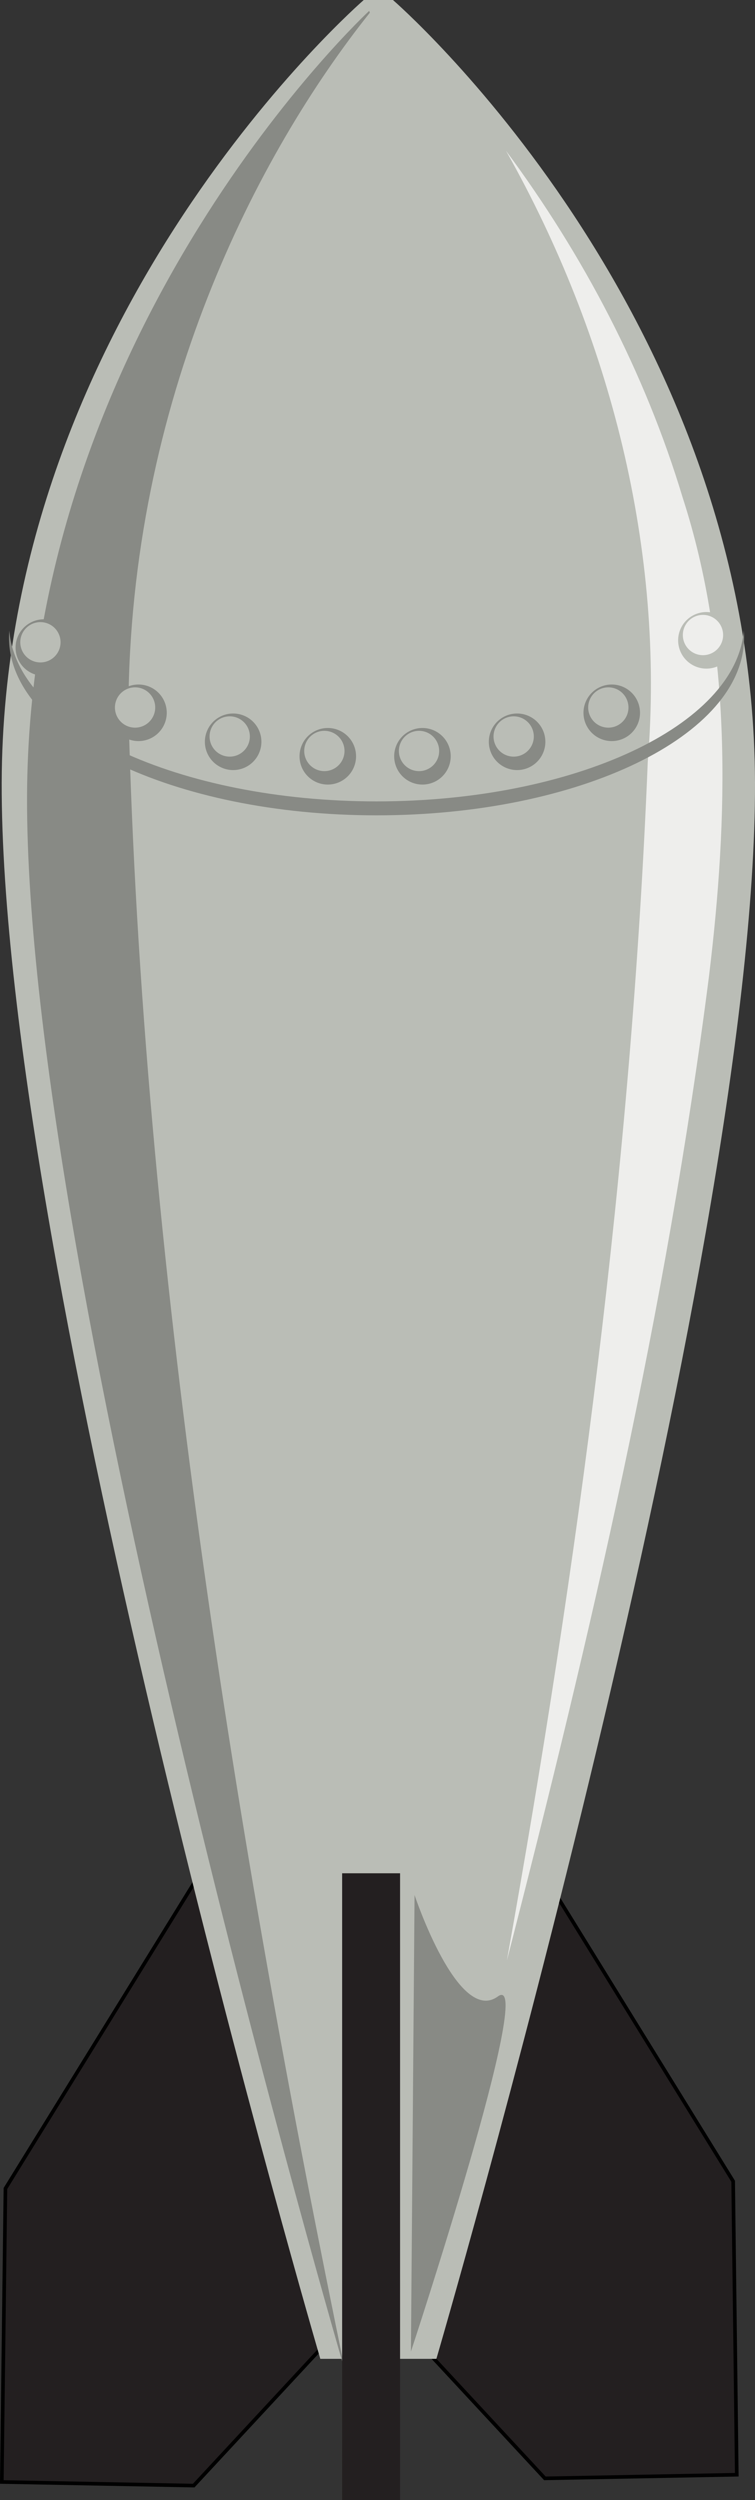 <?xml version="1.0" encoding="UTF-8" standalone="no"?>
<!-- Created with Inkscape (http://www.inkscape.org/) -->
<svg
   xmlns:dc="http://purl.org/dc/elements/1.1/"
   xmlns:cc="http://creativecommons.org/ns#"
   xmlns:rdf="http://www.w3.org/1999/02/22-rdf-syntax-ns#"
   xmlns:svg="http://www.w3.org/2000/svg"
   xmlns="http://www.w3.org/2000/svg"
   xmlns:sodipodi="http://sodipodi.sourceforge.net/DTD/sodipodi-0.dtd"
   xmlns:inkscape="http://www.inkscape.org/namespaces/inkscape"
   width="208.532"
   height="690.018"
   id="svg2"
   sodipodi:version="0.32"
   inkscape:version="0.46"
   version="1.0"
   sodipodi:docname="bomb.svg"
   inkscape:output_extension="org.inkscape.output.svg.inkscape"
   inkscape:export-filename="/home/roger/mis-dibujos/open/bomb.png"
   inkscape:export-xdpi="90"
   inkscape:export-ydpi="90">
  <rect width="100%" height="100%" fill="#333333" stroke="none"/>
  <defs
     id="defs4">
    <inkscape:perspective
       sodipodi:type="inkscape:persp3d"
       inkscape:vp_x="0 : 526.18109 : 1"
       inkscape:vp_y="0 : 1000 : 0"
       inkscape:vp_z="744.09448 : 526.18109 : 1"
       inkscape:persp3d-origin="372.04724 : 350.78739 : 1"
       id="perspective10" />
    <inkscape:perspective
       id="perspective3364"
       inkscape:persp3d-origin="372.04724 : 350.78739 : 1"
       inkscape:vp_z="744.09448 : 526.18109 : 1"
       inkscape:vp_y="0 : 1000 : 0"
       inkscape:vp_x="0 : 526.18109 : 1"
       sodipodi:type="inkscape:persp3d" />
  </defs>
  <sodipodi:namedview
     id="base"
     pagecolor="#ffffff"
     bordercolor="#666666"
     borderopacity="1.0"
     inkscape:pageopacity="0.0"
     inkscape:pageshadow="2"
     inkscape:zoom="0.5"
     inkscape:cx="131.25736"
     inkscape:cy="638.09533"
     inkscape:document-units="px"
     inkscape:current-layer="layer1"
     showgrid="false"
     showguides="true"
     inkscape:guide-bbox="true"
     inkscape:window-width="1272"
     inkscape:window-height="944"
     inkscape:window-x="0"
     inkscape:window-y="0">
    <sodipodi:guide
       orientation="1,0"
       position="-128,1288"
       id="guide3389" />
  </sodipodi:namedview>
  <g
     inkscape:label="Capa 1"
     inkscape:groupmode="layer"
     id="layer1"
     transform="translate(-201.5,-131.344)">
    <path
       style="fill:#231f20;fill-opacity:1;fill-rule:evenodd;stroke:#000000;stroke-width:1px;stroke-linecap:butt;stroke-linejoin:miter;stroke-opacity:1"
       d="M 258,646.362 L 203,735.362 L 202,816.362 L 255,817.362 L 294,775.362 L 258,646.362 z"
       id="path3385" />
    <path
       id="path3387"
       d="M 349,644.362 L 404,733.362 L 405,814.362 L 352,815.362 L 313,773.362 L 349,644.362 z"
       style="fill:#231f20;fill-opacity:1;fill-rule:evenodd;stroke:#000000;stroke-width:1px;stroke-linecap:butt;stroke-linejoin:miter;stroke-opacity:1" />
    <path
       style="fill:#babdb6;fill-opacity:1;fill-rule:nonzero;stroke:none;stroke-width:1.957;stroke-linecap:square;stroke-linejoin:round;stroke-miterlimit:4;stroke-dashoffset:0;stroke-opacity:1"
       d="M 301.969,131.344 C 301.969,131.344 202.303,217.45 201.969,347.375 C 201.626,480.524 289.969,782.375 289.969,782.375 L 322.031,782.375 C 322.031,782.375 410.374,480.524 410.031,347.375 C 409.697,217.45 310.031,131.344 310.031,131.344 L 301.969,131.344 z"
       id="rect3379" />
    <path
       style="fill:#888a85;fill-opacity:1;fill-rule:nonzero;stroke:none;stroke-width:1.957;stroke-linecap:square;stroke-linejoin:round;stroke-miterlimit:4;stroke-dashoffset:0;stroke-opacity:1"
       d="M 303.469,134.344 C 303.469,134.344 209.303,221.45 208.969,351.375 C 208.626,484.524 296.969,786.375 296.969,786.375 C 266.504,639.239 240.666,477.449 236.969,327.312 C 237.189,241.643 272.815,173.521 303.656,134.844 L 303.469,134.344 z"
       id="path3393"
       sodipodi:nodetypes="cscccc" />
    <path
       style="fill:#eeeeec;fill-opacity:1;fill-rule:nonzero;stroke:none;stroke-width:1.957;stroke-linecap:square;stroke-linejoin:round;stroke-miterlimit:4;stroke-dashoffset:0;stroke-opacity:1"
       d="M 341.406,173.219 C 370.012,224.036 385.206,283.105 380.413,341.591 C 375.932,452.703 361.103,563.065 341.5,672.438 C 364.563,582.929 385.585,492.561 397.312,400.875 C 402.669,356.951 403.817,311.158 390.052,268.669 C 379.675,234.171 362.631,201.778 341.219,172.906 L 341.406,173.219 z"
       id="path3398" />
    <path
       style="opacity:1;fill:#888a85;fill-opacity:1;fill-rule:nonzero;stroke:none;stroke-width:2;stroke-linecap:square;stroke-linejoin:round;stroke-miterlimit:4;stroke-dasharray:none;stroke-dashoffset:0;stroke-opacity:1"
       d="M 204.071,305.375 C 204.021,306.01 203.981,306.659 203.981,307.3 C 203.981,334.389 249.462,356.375 305.5,356.375 C 361.538,356.375 407.019,334.389 407.019,307.3 C 407.019,306.659 406.979,306.01 406.929,305.375 C 404.833,331.573 360.204,352.526 305.5,352.526 C 250.796,352.526 206.167,331.573 204.071,305.375 z"
       id="path3404" />
    <rect
       style="opacity:1;fill:#231f20;fill-opacity:1;fill-rule:nonzero;stroke:none;stroke-width:2;stroke-linecap:square;stroke-linejoin:round;stroke-miterlimit:4;stroke-dasharray:none;stroke-dashoffset:0;stroke-opacity:1"
       id="rect3411"
       width="16"
       height="173"
       x="296"
       y="648.362" />
    <path
       style="fill:#888a85;fill-opacity:1;fill-rule:evenodd;stroke:none;stroke-width:1px;stroke-linecap:butt;stroke-linejoin:miter;stroke-opacity:1"
       d="M 316,654.362 C 316,654.362 328,690.362 339,682.362 C 350,674.362 315,780.362 315,780.362 L 316,654.362 z"
       id="path3413" />
    <path
       d="M 236.174,-10.066 A 8.132,8.132 0 1 1 219.91,-10.066 A 8.132,8.132 0 1 1 236.174,-10.066 z"
       sodipodi:ry="8.1317282"
       sodipodi:rx="8.1317282"
       sodipodi:cy="-10.065757"
       sodipodi:cx="228.04193"
       id="path3463"
       style="fill:#888a85;fill-opacity:1;fill-rule:nonzero;stroke:none;stroke-width:2;stroke-linecap:square;stroke-linejoin:round;stroke-miterlimit:4;stroke-dasharray:none;stroke-dashoffset:0;stroke-opacity:1"
       sodipodi:type="arc"
       transform="matrix(0.96,0,0,0.96,151.546,337.738)" />
    <path
       transform="matrix(0.684,0,0,0.684,213.54,333.496)"
       sodipodi:type="arc"
       style="fill:#babdb6;fill-opacity:1;fill-rule:nonzero;stroke:none;stroke-width:2;stroke-linecap:square;stroke-linejoin:round;stroke-miterlimit:4;stroke-dasharray:none;stroke-dashoffset:0;stroke-opacity:1"
       id="path3465"
       sodipodi:cx="228.04193"
       sodipodi:cy="-10.065757"
       sodipodi:rx="8.1317282"
       sodipodi:ry="8.1317282"
       d="M 236.174,-10.066 A 8.132,8.132 0 1 1 219.91,-10.066 A 8.132,8.132 0 1 1 236.174,-10.066 z" />
    <path
       transform="matrix(0.96,0,0,0.96,177.689,317.738)"
       sodipodi:type="arc"
       style="fill:#babdb6;fill-opacity:1;fill-rule:nonzero;stroke:none;stroke-width:2;stroke-linecap:square;stroke-linejoin:round;stroke-miterlimit:4;stroke-dasharray:none;stroke-dashoffset:0;stroke-opacity:1"
       id="path3473"
       sodipodi:cx="228.04193"
       sodipodi:cy="-10.065757"
       sodipodi:rx="8.1317282"
       sodipodi:ry="8.1317282"
       d="M 236.174,-10.066 A 8.132,8.132 0 1 1 219.91,-10.066 A 8.132,8.132 0 1 1 236.174,-10.066 z" />
    <path
       d="M 236.174,-10.066 A 8.132,8.132 0 1 1 219.91,-10.066 A 8.132,8.132 0 1 1 236.174,-10.066 z"
       sodipodi:ry="8.1317282"
       sodipodi:rx="8.1317282"
       sodipodi:cy="-10.065757"
       sodipodi:cx="228.04193"
       id="path3475"
       style="fill:#eeeeec;fill-opacity:1;fill-rule:nonzero;stroke:none;stroke-width:2;stroke-linecap:square;stroke-linejoin:round;stroke-miterlimit:4;stroke-dasharray:none;stroke-dashoffset:0;stroke-opacity:1"
       sodipodi:type="arc"
       transform="matrix(0.684,0,0,0.684,239.683,313.496)" />
    <path
       transform="matrix(0.96,0,0,0.96,125.403,345.738)"
       sodipodi:type="arc"
       style="fill:#888a85;fill-opacity:1;fill-rule:nonzero;stroke:none;stroke-width:2;stroke-linecap:square;stroke-linejoin:round;stroke-miterlimit:4;stroke-dasharray:none;stroke-dashoffset:0;stroke-opacity:1"
       id="path3479"
       sodipodi:cx="228.04193"
       sodipodi:cy="-10.065757"
       sodipodi:rx="8.1317282"
       sodipodi:ry="8.1317282"
       d="M 236.174,-10.066 A 8.132,8.132 0 1 1 219.91,-10.066 A 8.132,8.132 0 1 1 236.174,-10.066 z" />
    <path
       d="M 236.174,-10.066 A 8.132,8.132 0 1 1 219.91,-10.066 A 8.132,8.132 0 1 1 236.174,-10.066 z"
       sodipodi:ry="8.1317282"
       sodipodi:rx="8.1317282"
       sodipodi:cy="-10.065757"
       sodipodi:cx="228.04193"
       id="path3481"
       style="fill:#babdb6;fill-opacity:1;fill-rule:nonzero;stroke:none;stroke-width:2;stroke-linecap:square;stroke-linejoin:round;stroke-miterlimit:4;stroke-dasharray:none;stroke-dashoffset:0;stroke-opacity:1"
       sodipodi:type="arc"
       transform="matrix(0.684,0,0,0.684,187.397,341.496)" />
    <path
       d="M 236.174,-10.066 A 8.132,8.132 0 1 1 219.91,-10.066 A 8.132,8.132 0 1 1 236.174,-10.066 z"
       sodipodi:ry="8.1317282"
       sodipodi:rx="8.1317282"
       sodipodi:cy="-10.065757"
       sodipodi:cx="228.04193"
       id="path3485"
       style="fill:#888a85;fill-opacity:1;fill-rule:nonzero;stroke:none;stroke-width:2;stroke-linecap:square;stroke-linejoin:round;stroke-miterlimit:4;stroke-dasharray:none;stroke-dashoffset:0;stroke-opacity:1"
       sodipodi:type="arc"
       transform="matrix(0.96,0,0,0.96,99.26,349.738)" />
    <path
       transform="matrix(0.684,0,0,0.684,161.254,345.496)"
       sodipodi:type="arc"
       style="fill:#babdb6;fill-opacity:1;fill-rule:nonzero;stroke:none;stroke-width:2;stroke-linecap:square;stroke-linejoin:round;stroke-miterlimit:4;stroke-dasharray:none;stroke-dashoffset:0;stroke-opacity:1"
       id="path3487"
       sodipodi:cx="228.04193"
       sodipodi:cy="-10.065757"
       sodipodi:rx="8.1317282"
       sodipodi:ry="8.1317282"
       d="M 236.174,-10.066 A 8.132,8.132 0 1 1 219.91,-10.066 A 8.132,8.132 0 1 1 236.174,-10.066 z" />
    <path
       d="M 236.174,-10.066 A 8.132,8.132 0 1 1 219.91,-10.066 A 8.132,8.132 0 1 1 236.174,-10.066 z"
       sodipodi:ry="8.1317282"
       sodipodi:rx="8.1317282"
       sodipodi:cy="-10.065757"
       sodipodi:cx="228.04193"
       id="path3497"
       style="fill:#888a85;fill-opacity:1;fill-rule:nonzero;stroke:none;stroke-width:2;stroke-linecap:square;stroke-linejoin:round;stroke-miterlimit:4;stroke-dasharray:none;stroke-dashoffset:0;stroke-opacity:1"
       sodipodi:type="arc"
       transform="matrix(0.96,0,0,0.96,73.117,349.738)" />
    <path
       transform="matrix(0.684,0,0,0.684,135.111,345.496)"
       sodipodi:type="arc"
       style="fill:#babdb6;fill-opacity:1;fill-rule:nonzero;stroke:none;stroke-width:2;stroke-linecap:square;stroke-linejoin:round;stroke-miterlimit:4;stroke-dasharray:none;stroke-dashoffset:0;stroke-opacity:1"
       id="path3499"
       sodipodi:cx="228.04193"
       sodipodi:cy="-10.065757"
       sodipodi:rx="8.1317282"
       sodipodi:ry="8.1317282"
       d="M 236.174,-10.066 A 8.132,8.132 0 1 1 219.91,-10.066 A 8.132,8.132 0 1 1 236.174,-10.066 z" />
    <path
       d="M 236.174,-10.066 A 8.132,8.132 0 1 1 219.91,-10.066 A 8.132,8.132 0 1 1 236.174,-10.066 z"
       sodipodi:ry="8.1317282"
       sodipodi:rx="8.1317282"
       sodipodi:cy="-10.065757"
       sodipodi:cx="228.04193"
       id="path3509"
       style="fill:#888a85;fill-opacity:1;fill-rule:nonzero;stroke:none;stroke-width:2;stroke-linecap:square;stroke-linejoin:round;stroke-miterlimit:4;stroke-dasharray:none;stroke-dashoffset:0;stroke-opacity:1"
       sodipodi:type="arc"
       transform="matrix(0.96,0,0,0.96,46.974,345.738)" />
    <path
       transform="matrix(0.684,0,0,0.684,108.968,341.496)"
       sodipodi:type="arc"
       style="fill:#babdb6;fill-opacity:1;fill-rule:nonzero;stroke:none;stroke-width:2;stroke-linecap:square;stroke-linejoin:round;stroke-miterlimit:4;stroke-dasharray:none;stroke-dashoffset:0;stroke-opacity:1"
       id="path3511"
       sodipodi:cx="228.04193"
       sodipodi:cy="-10.065757"
       sodipodi:rx="8.1317282"
       sodipodi:ry="8.1317282"
       d="M 236.174,-10.066 A 8.132,8.132 0 1 1 219.91,-10.066 A 8.132,8.132 0 1 1 236.174,-10.066 z" />
    <path
       transform="matrix(0.96,0,0,0.96,20.831,337.738)"
       sodipodi:type="arc"
       style="fill:#888a85;fill-opacity:1;fill-rule:nonzero;stroke:none;stroke-width:2;stroke-linecap:square;stroke-linejoin:round;stroke-miterlimit:4;stroke-dasharray:none;stroke-dashoffset:0;stroke-opacity:1"
       id="path3515"
       sodipodi:cx="228.04193"
       sodipodi:cy="-10.065757"
       sodipodi:rx="8.1317282"
       sodipodi:ry="8.1317282"
       d="M 236.174,-10.066 A 8.132,8.132 0 1 1 219.91,-10.066 A 8.132,8.132 0 1 1 236.174,-10.066 z" />
    <path
       d="M 236.174,-10.066 A 8.132,8.132 0 1 1 219.91,-10.066 A 8.132,8.132 0 1 1 236.174,-10.066 z"
       sodipodi:ry="8.1317282"
       sodipodi:rx="8.1317282"
       sodipodi:cy="-10.065757"
       sodipodi:cx="228.04193"
       id="path3517"
       style="fill:#babdb6;fill-opacity:1;fill-rule:nonzero;stroke:none;stroke-width:2;stroke-linecap:square;stroke-linejoin:round;stroke-miterlimit:4;stroke-dasharray:none;stroke-dashoffset:0;stroke-opacity:1"
       sodipodi:type="arc"
       transform="matrix(0.684,0,0,0.684,82.826,333.496)" />
    <path
       d="M 236.174,-10.066 A 8.132,8.132 0 1 1 219.91,-10.066 A 8.132,8.132 0 1 1 236.174,-10.066 z"
       sodipodi:ry="8.1317282"
       sodipodi:rx="8.1317282"
       sodipodi:cy="-10.065757"
       sodipodi:cx="228.04193"
       id="path3521"
       style="fill:#888a85;fill-opacity:1;fill-rule:nonzero;stroke:none;stroke-width:2;stroke-linecap:square;stroke-linejoin:round;stroke-miterlimit:4;stroke-dasharray:none;stroke-dashoffset:0;stroke-opacity:1"
       sodipodi:type="arc"
       transform="matrix(0.96,0,0,0.96,-5.311,319.738)" />
    <path
       transform="matrix(0.684,0,0,0.684,56.683,315.496)"
       sodipodi:type="arc"
       style="fill:#babdb6;fill-opacity:1;fill-rule:nonzero;stroke:none;stroke-width:2;stroke-linecap:square;stroke-linejoin:round;stroke-miterlimit:4;stroke-dasharray:none;stroke-dashoffset:0;stroke-opacity:1"
       id="path3523"
       sodipodi:cx="228.04193"
       sodipodi:cy="-10.065757"
       sodipodi:rx="8.1317282"
       sodipodi:ry="8.1317282"
       d="M 236.174,-10.066 A 8.132,8.132 0 1 1 219.91,-10.066 A 8.132,8.132 0 1 1 236.174,-10.066 z" />
  </g>
</svg>
